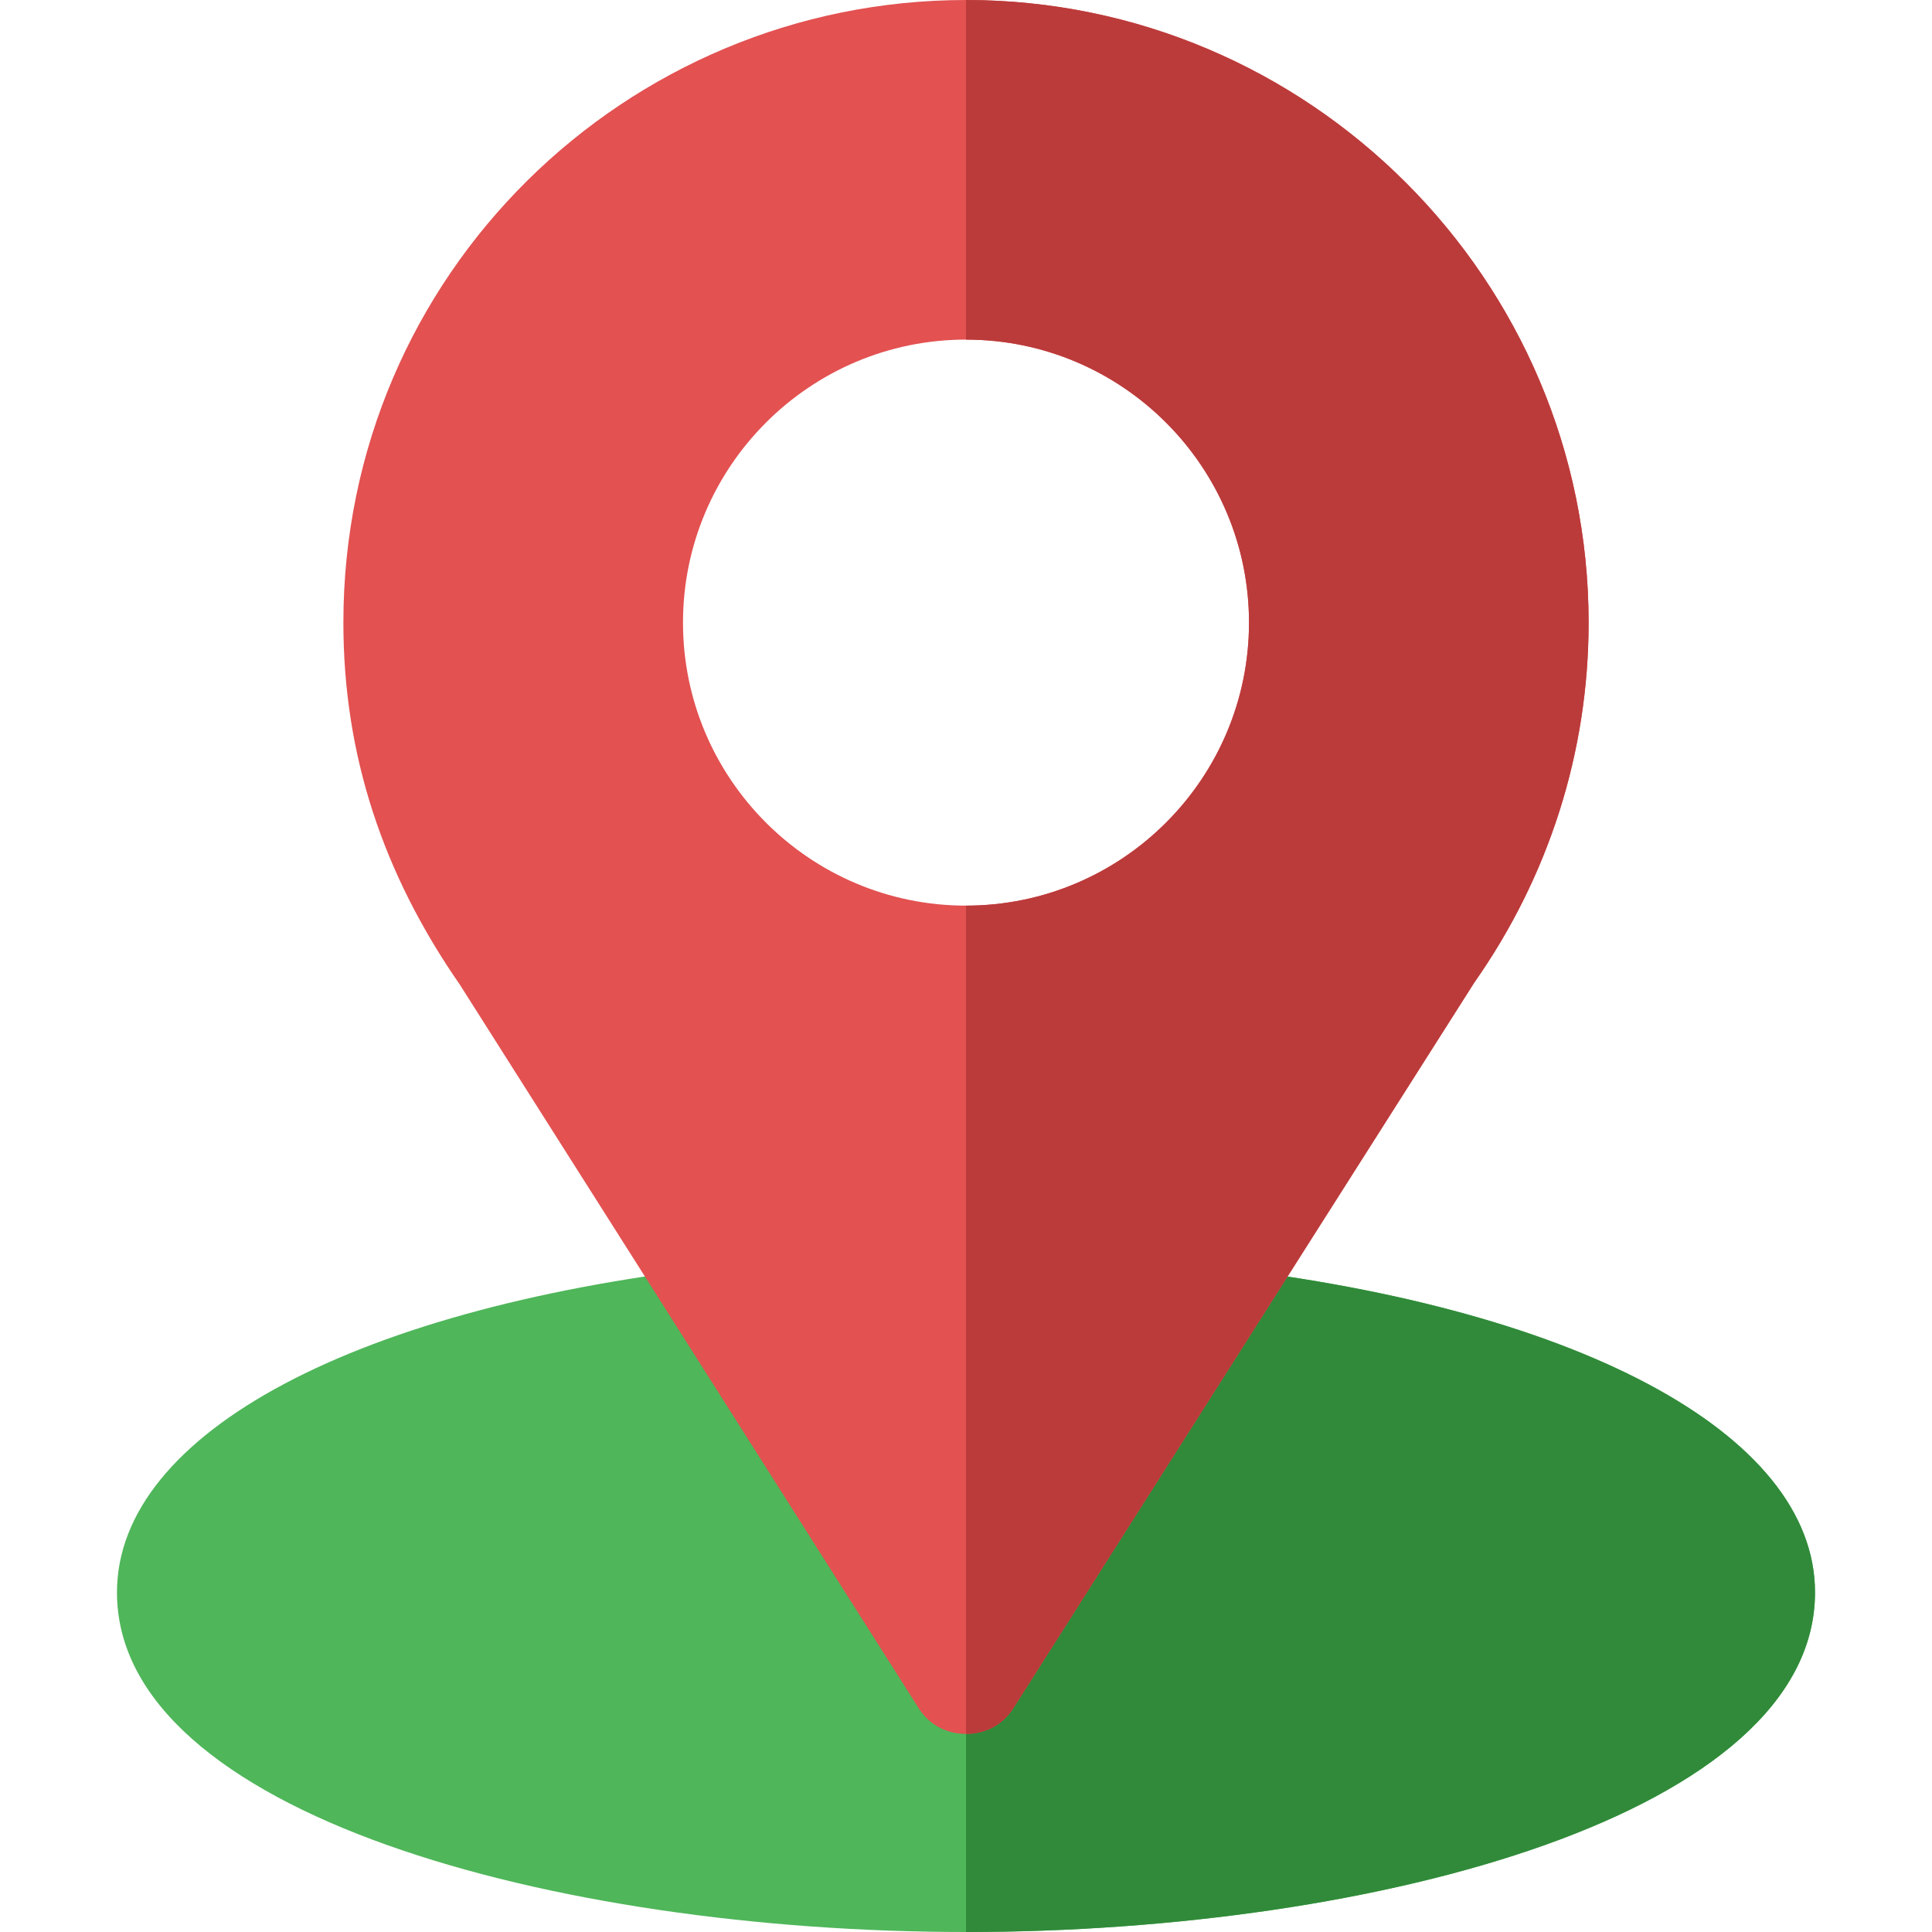 <svg width="128" height="128" viewBox="0 0 128 128" fill="none" xmlns="http://www.w3.org/2000/svg">
<path d="M79.45 83.825C78.025 83.75 76.675 84.35 75.925 85.551L64 104.15L52.075 85.551C51.325 84.35 49.975 83.676 48.55 83.825C23.725 86.451 7.75 94.926 7.75 105.5C7.75 120.125 36.7 128 64 128C91.3 128 120.25 120.125 120.25 105.5C120.25 94.926 104.275 86.451 79.45 83.825Z" fill="#4FB65A"/>
<path d="M120.25 105.5C120.25 120.125 91.3 128 64 128V104.15L75.925 85.55C76.675 84.35 78.025 83.749 79.45 83.825C104.275 86.45 120.25 94.925 120.25 105.5Z" fill="#318A3A"/>
<path d="M64 0C41.5 0 22.75 18.15 22.75 41.25C22.75 50.025 25.375 57.9 30.475 65.25L60.85 113.15C61.6 114.35 62.8 114.875 64 114.875C65.2 114.875 66.4 114.35 67.15 113.15L97.675 65.1C102.625 58.05 105.25 49.8 105.25 41.25C105.25 18.525 86.725 0 64 0ZM64 60C53.661 60 45.25 51.589 45.25 41.25C45.25 30.911 53.661 22.5 64 22.5C74.339 22.5 82.75 30.911 82.75 41.25C82.75 51.589 74.339 60 64 60Z" fill="#E35151"/>
<path d="M64 0V22.5C74.339 22.5 82.75 30.911 82.75 41.25C82.75 51.589 74.339 60 64 60V114.875C65.2 114.875 66.4 114.35 67.15 113.15L97.675 65.1C102.625 58.05 105.25 49.8 105.25 41.25C105.25 18.525 86.725 0 64 0Z" fill="#BB3B3B"/>
</svg>
